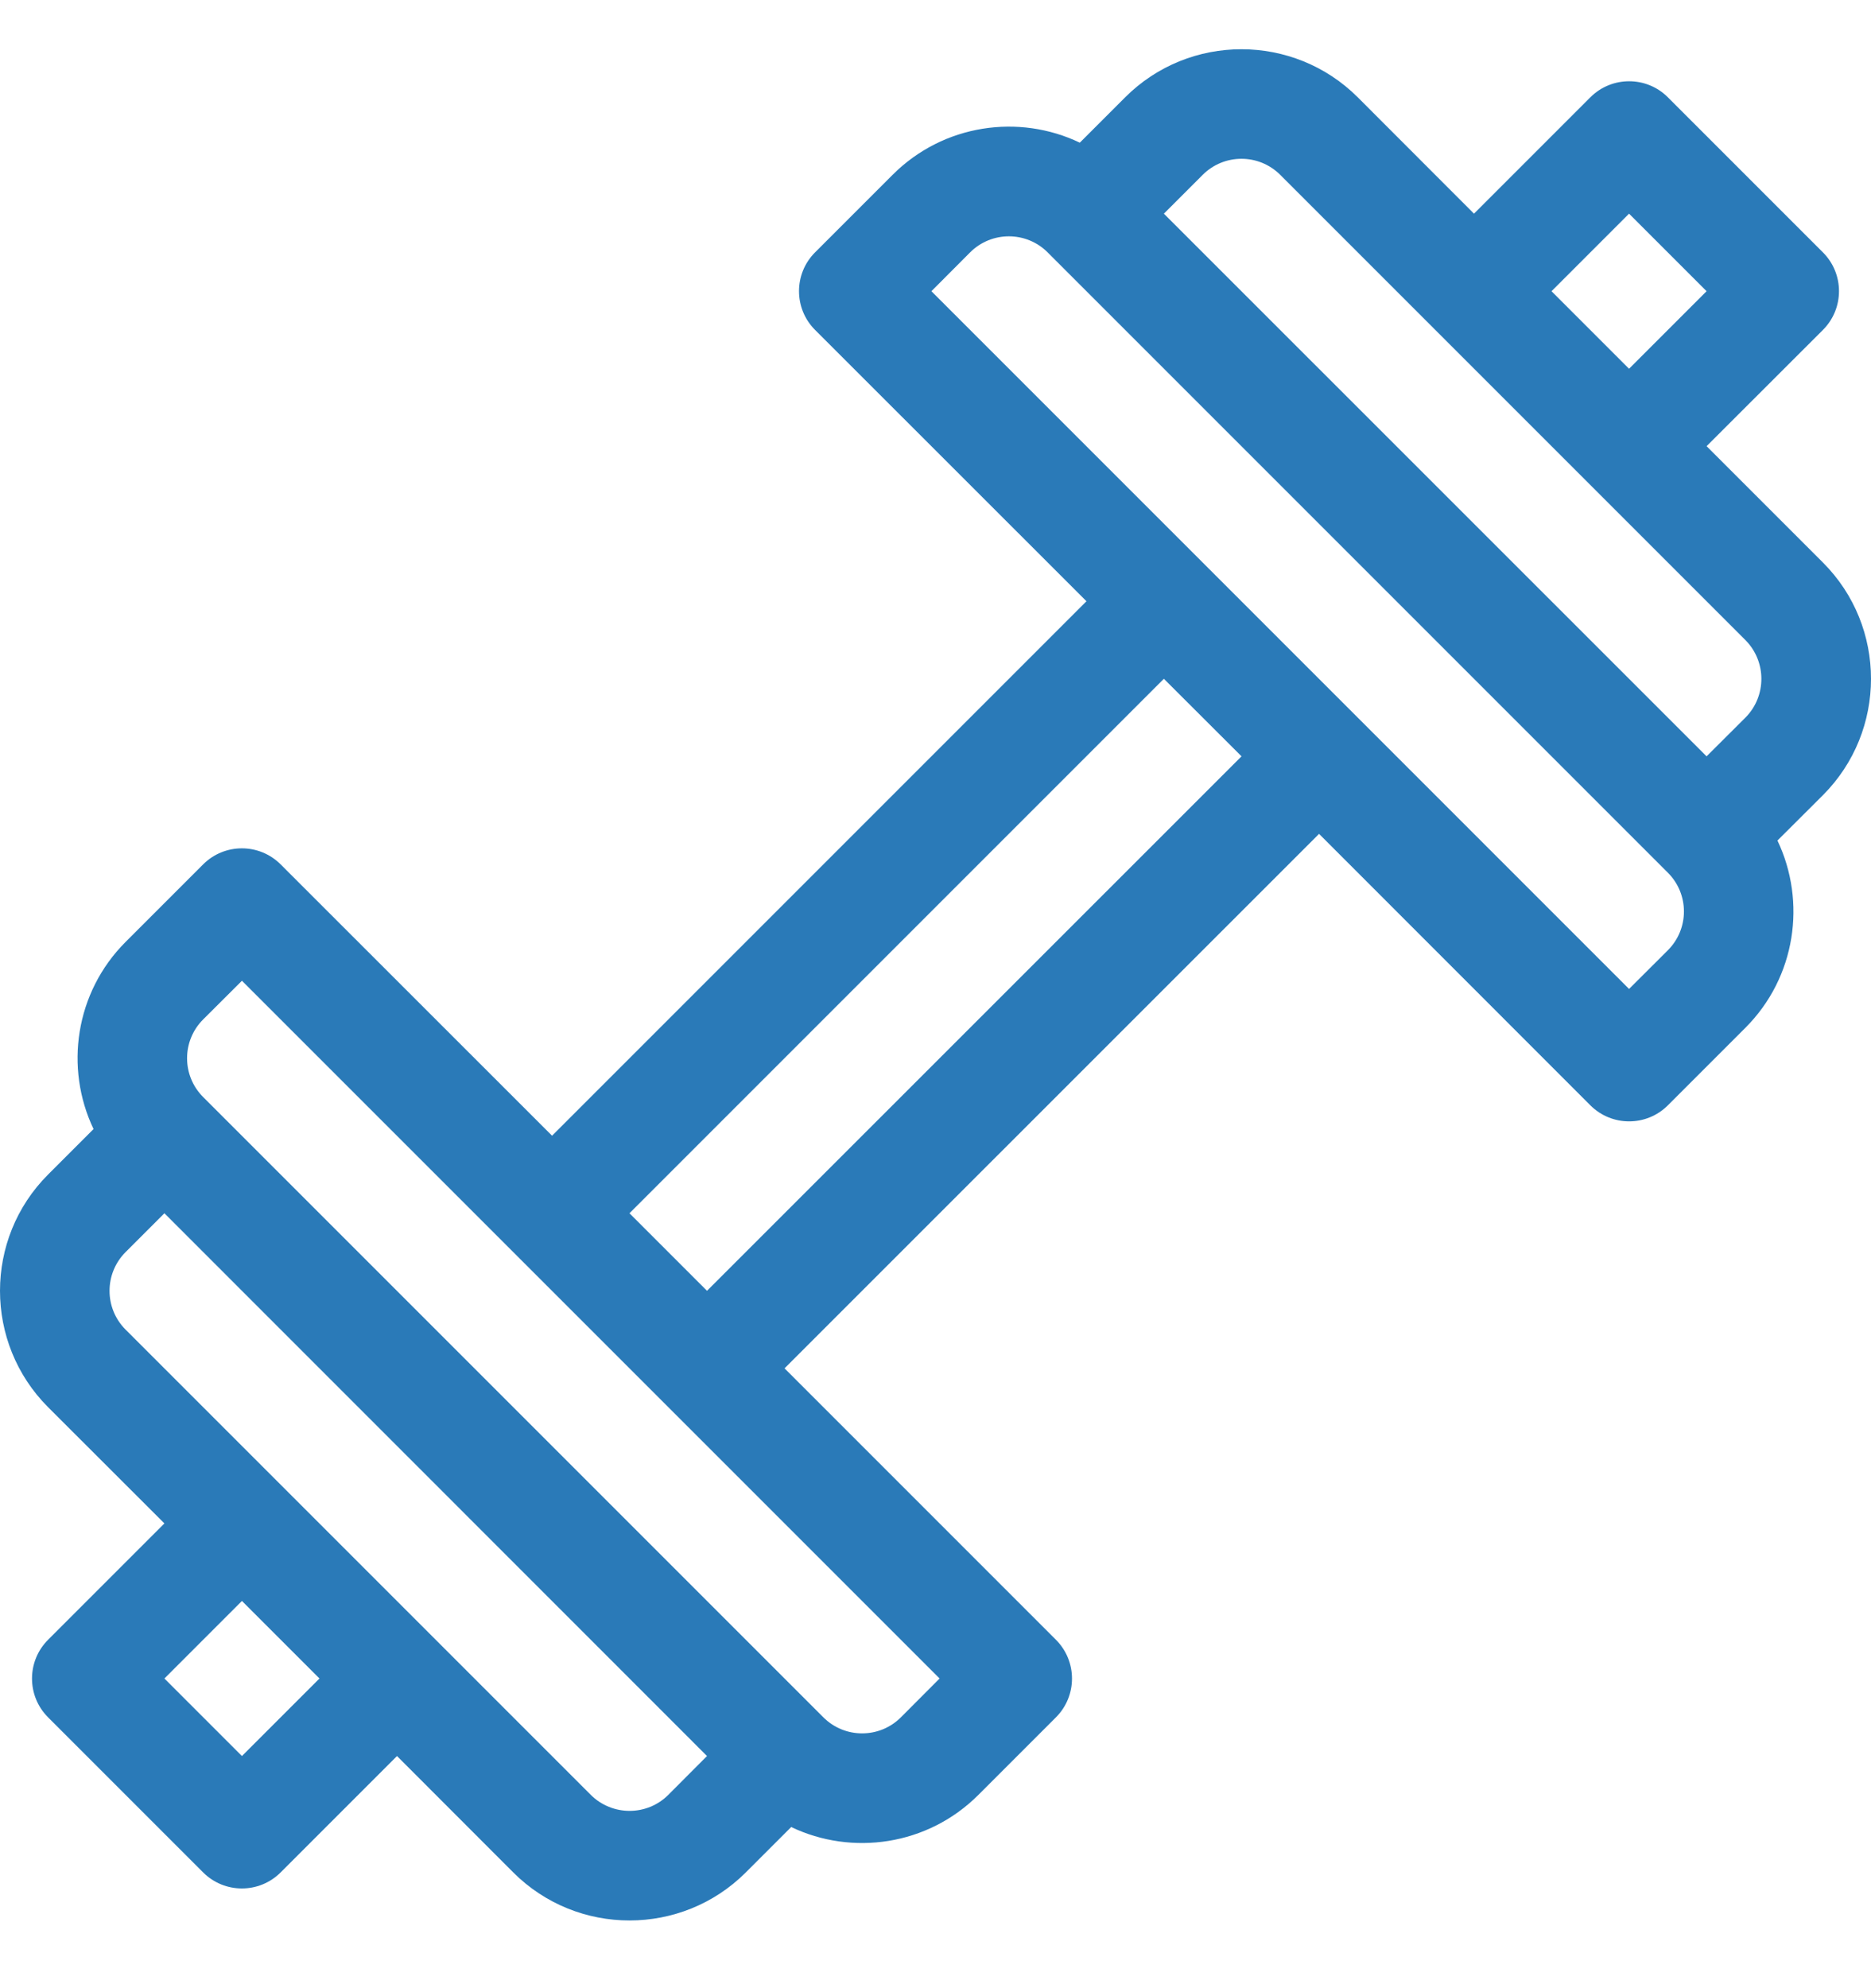<?xml version="1.0" encoding="UTF-8"?> <svg xmlns="http://www.w3.org/2000/svg" width="16" height="17" viewBox="0 0 16 17" fill="none"><path d="M15.589 4.81L14.594 3.815L15.589 2.821C15.772 2.638 15.772 2.341 15.589 2.158L14.263 0.832C14.08 0.649 13.783 0.649 13.6 0.832L12.605 1.827L11.611 0.832C11.062 0.284 10.17 0.284 9.622 0.832L9.234 1.22C8.715 0.971 8.068 1.06 7.633 1.495L6.97 2.158C6.787 2.341 6.787 2.638 6.97 2.821L9.291 5.141L4.721 9.711L2.4 7.391C2.217 7.208 1.92 7.208 1.737 7.391L1.074 8.054C0.642 8.486 0.551 9.132 0.8 9.654L0.411 10.043C-0.137 10.591 -0.137 11.483 0.411 12.032L1.406 13.026L0.411 14.021C0.228 14.204 0.228 14.501 0.411 14.684L1.737 16.01C1.92 16.193 2.217 16.193 2.4 16.01L3.395 15.015L4.389 16.01C4.937 16.558 5.83 16.558 6.378 16.01L6.766 15.622C7.285 15.87 7.932 15.782 8.367 15.347L9.03 14.684C9.213 14.501 9.213 14.204 9.03 14.021L6.709 11.7L11.28 7.13L13.6 9.451C13.783 9.634 14.08 9.634 14.263 9.451L14.926 8.788C15.358 8.356 15.449 7.71 15.2 7.187L15.589 6.799C16.137 6.25 16.137 5.358 15.589 4.81ZM13.931 1.827L14.594 2.49L13.931 3.153L13.268 2.49L13.931 1.827ZM2.069 15.015L1.406 14.352L2.069 13.689L2.732 14.352L2.069 15.015ZM5.715 15.347C5.532 15.53 5.235 15.529 5.052 15.347L1.074 11.369C0.891 11.186 0.891 10.889 1.074 10.706L1.406 10.374L6.046 15.015L5.715 15.347ZM8.035 14.352L7.704 14.684C7.521 14.867 7.224 14.867 7.041 14.684L1.737 9.38C1.554 9.197 1.554 8.9 1.737 8.717L2.069 8.386C2.275 8.592 7.931 14.248 8.035 14.352ZM6.046 11.037L5.383 10.374L9.953 5.804L10.617 6.467L6.046 11.037ZM14.263 8.125L13.931 8.456L10.285 4.81L10.285 4.81L10.285 4.81L7.965 2.49L8.296 2.158C8.479 1.975 8.776 1.975 8.959 2.158L14.263 7.462C14.446 7.645 14.446 7.942 14.263 8.125ZM14.926 6.136L14.594 6.467L9.953 1.827L10.285 1.495C10.468 1.312 10.765 1.312 10.948 1.495L14.926 5.473C15.108 5.656 15.108 5.953 14.926 6.136Z" fill="#2A7AB8"></path></svg> 